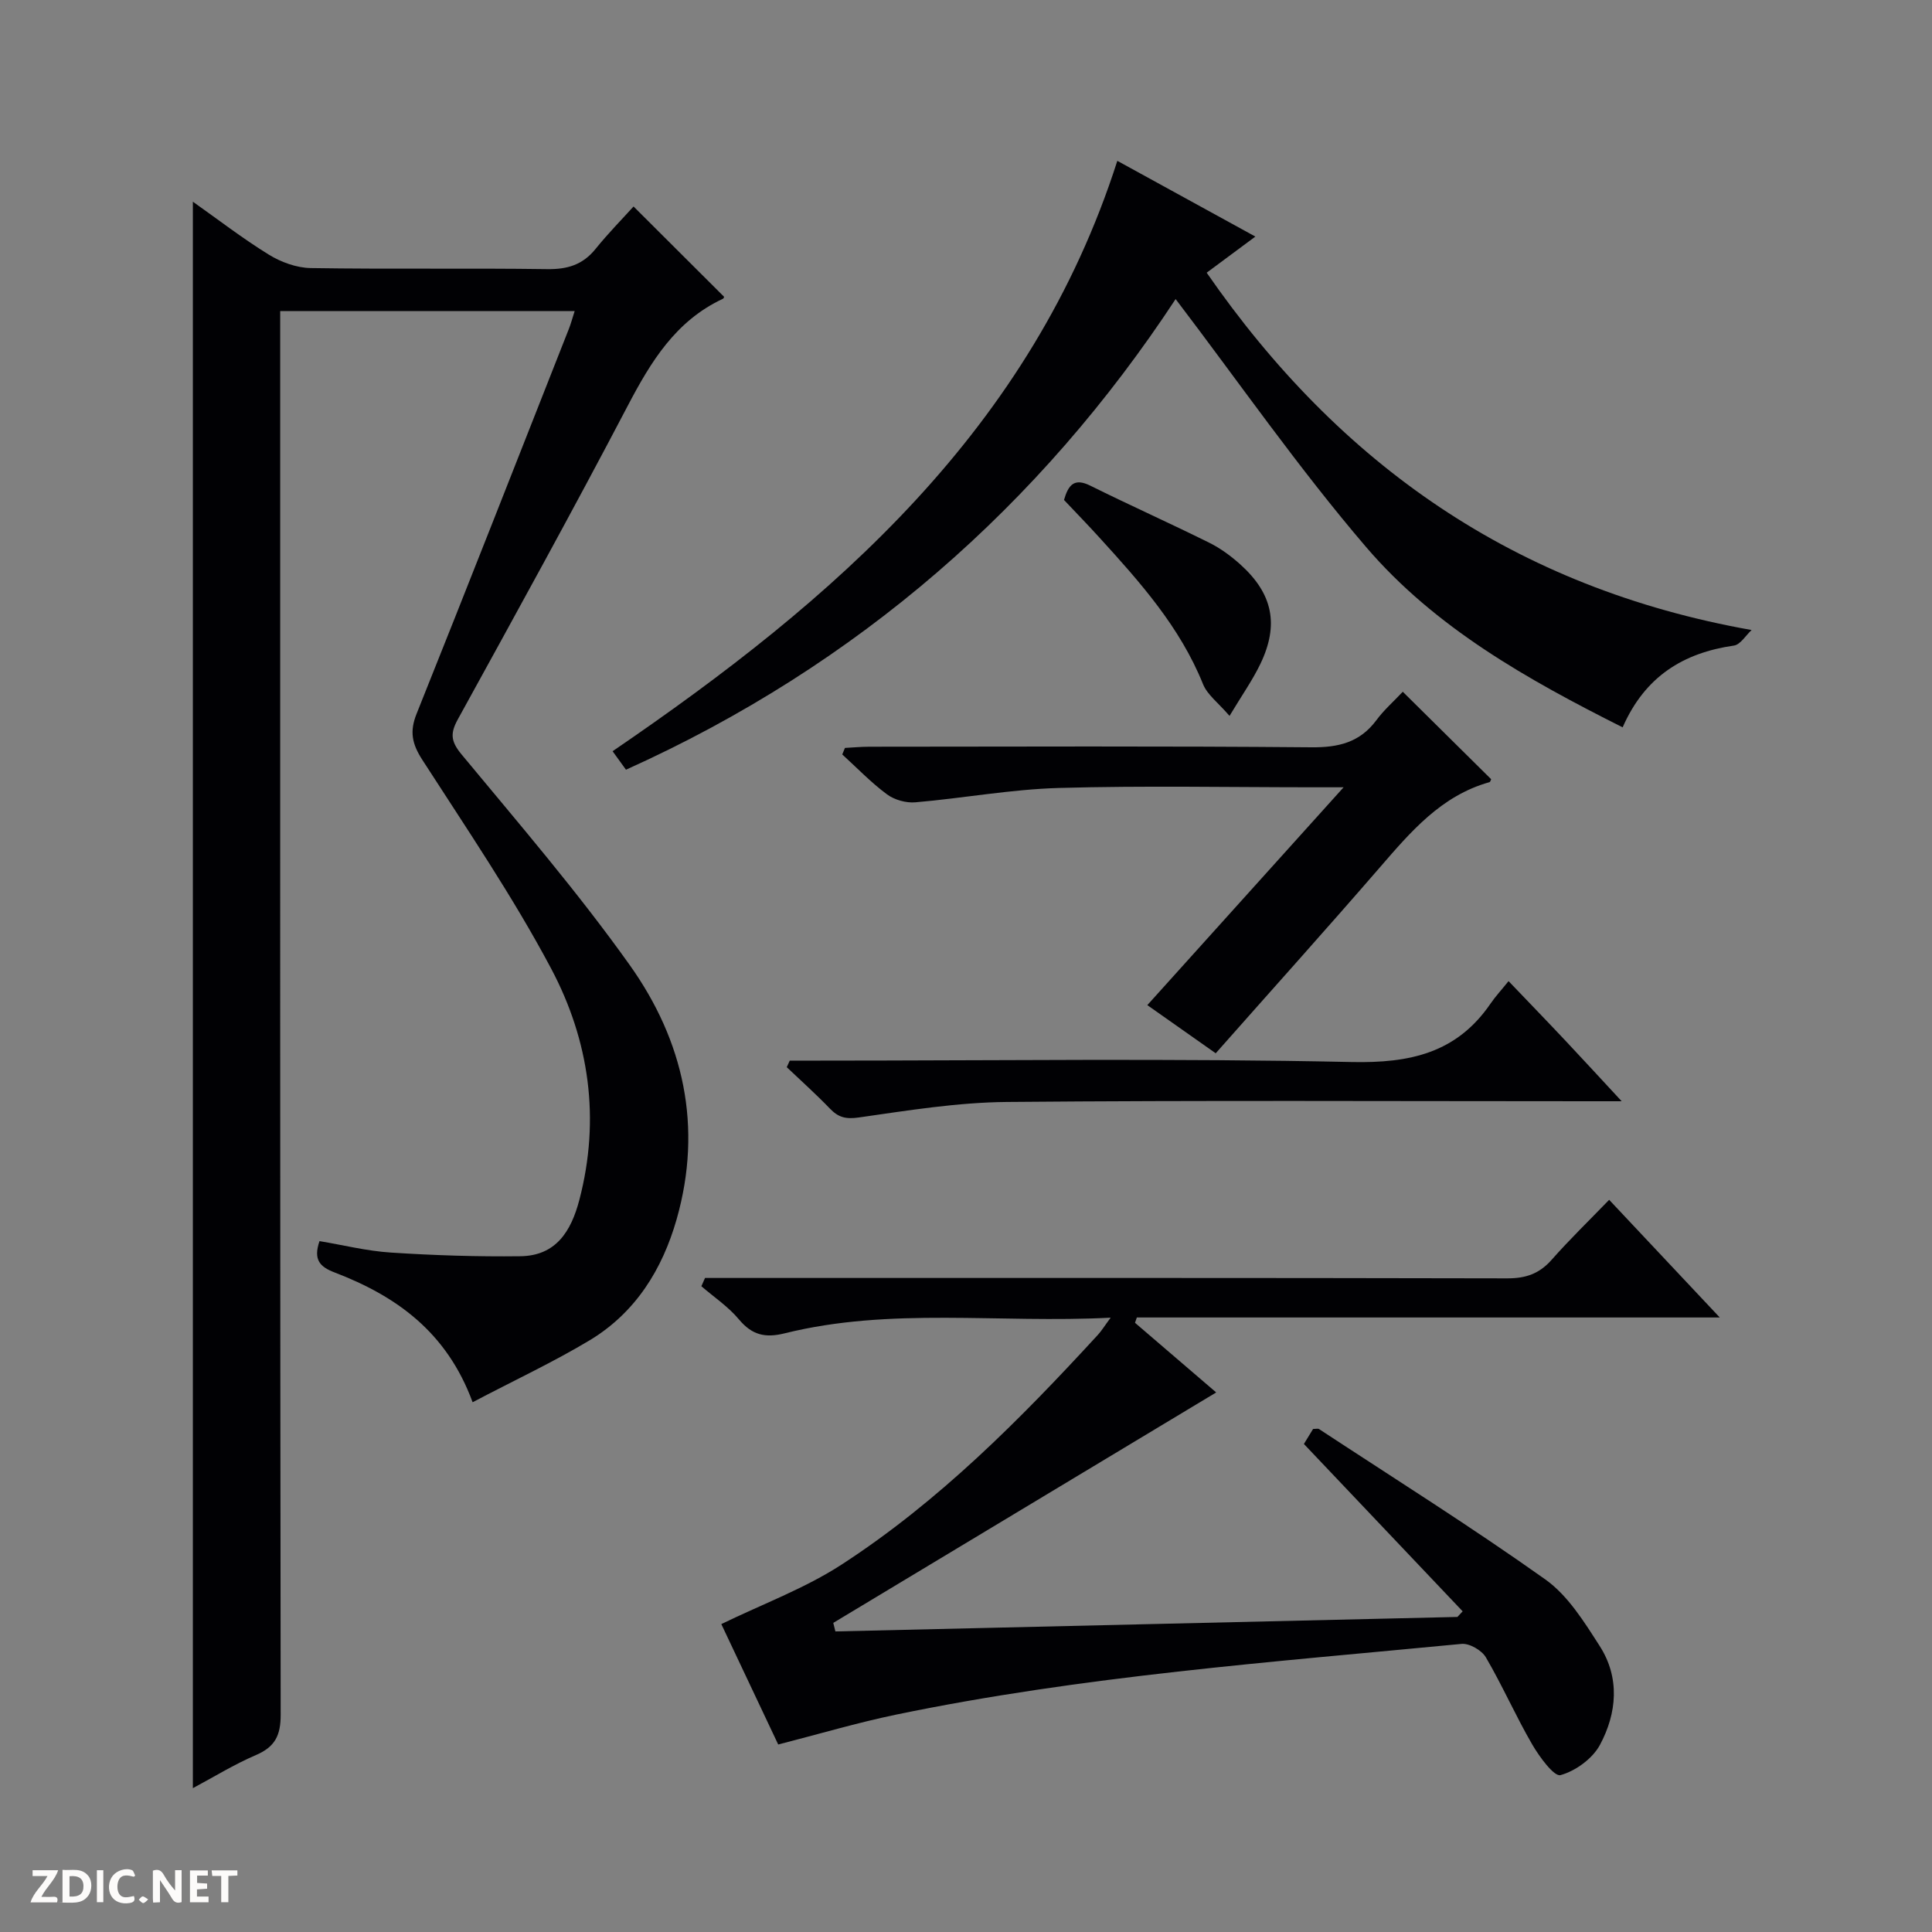 <svg enable-background="new 0 0 400 400" viewBox="0 0 400 400" xmlns="http://www.w3.org/2000/svg"><rect x="0" y="0" width="400" height="400" fill="#808080" stroke="none"/><g fill="#fcfbfa"><path d="m37.59 393.81c-.92.31-1.52.05-2-.78-.7-1.2-1.52-2.34-2.47-3.78v4.59c-.55.03-.95.05-1.41.07-.03-.37-.06-.64-.06-.91 0-1.91 0-3.81 0-5.7 1.13-.41 1.77-.03 2.29.91.62 1.11 1.38 2.14 2.31 3.19v-4.2h1.35v6.61z"/><path d="m12.94 393.88v-6.75c1.9.19 3.93-.54 5.37 1.29.8 1.01.78 2.88.03 3.97-1.37 1.97-3.4 1.51-6.4 1.49m2.45-1.22c2.04.12 2.92-.58 2.89-2.21-.03-1.51-.98-2.19-2.89-2z"/><path d="m11.81 393.87h-5.49c.68-2.18 2.47-3.48 3.51-5.45h-3.08v-1.21h5.29c-.71 2.13-2.44 3.48-3.47 5.51.86 0 1.63.04 2.39-.01.79-.05 1.14.21.85 1.16"/><path d="m39.33 393.86v-6.61h3.7v1.07h-2.22v1.52c.68.04 1.34.09 2.07.13v1.07c-.72.05-1.38.09-2.1.14v1.48h2.4v1.19h-3.85z"/><path d="m27.71 388.56c-1.15-.3-2.46-.61-3.1.64-.37.73-.41 1.93-.06 2.67.63 1.35 1.99.93 3.17.68.35.94-.01 1.32-.93 1.46-1.62.25-3.05-.27-3.76-1.48-.73-1.24-.6-3.03.31-4.17.88-1.11 2.71-1.7 4-1.16.32.13.44.74.65 1.12-.1.08-.19.16-.28.24"/><path d="m49.15 387.24v1.07c-.59.02-1.17.05-1.87.08v5.44h-1.48v-5.44h-1.85c-.05-.4-.08-.73-.13-1.15z"/><path d="m20.06 387.21h1.33v6.62h-1.33z"/><path d="m30.68 393.25c-.39.38-.8.79-1.05.76-.32-.05-.6-.45-.9-.7.26-.24.51-.64.8-.67.29-.04.62.3 1.15.61"/></g><path d="m97.85 290.32c-5.36-14.6-15.88-22.01-28.57-26.87-3.07-1.17-4.45-2.64-3.13-6.49 4.83.8 9.78 2.05 14.78 2.37 8.91.58 17.87.87 26.8.76 7.37-.09 10.51-5.15 12.22-11.67 4.39-16.77 2.05-33.02-5.85-47.9-7.93-14.93-17.51-28.99-26.68-43.23-2.11-3.28-2.65-5.83-1.17-9.51 10.63-26.51 21.05-53.12 31.53-79.69.42-1.06.71-2.17 1.2-3.69-20.29 0-40.3 0-60.97 0v5.71c0 94.97-.03 189.94.1 284.91.01 4.28-1.17 6.65-5.11 8.34-4.53 1.94-8.77 4.57-13.07 6.86 0-109.53 0-218.76 0-328.46 5.06 3.57 10.22 7.56 15.74 10.97 2.52 1.55 5.73 2.72 8.65 2.77 16.32.26 32.66-.01 48.98.22 4.19.06 7.35-.9 10-4.18 2.6-3.22 5.51-6.18 7.87-8.79 6.71 6.69 12.67 12.63 18.73 18.68.05-.1-.02.34-.25.44-9.75 4.56-14.89 12.99-19.68 22.14-11.42 21.79-23.31 43.34-35.17 64.9-1.6 2.91-1.5 4.54.74 7.26 11.88 14.34 24.07 28.5 34.85 43.65 11.16 15.68 15.14 33.48 9.71 52.58-2.97 10.43-8.51 19.3-17.86 25-7.75 4.66-16 8.49-24.39 12.92z" fill="#010104"/><path d="m234.99 273.87c5.64 4.84 11.28 9.68 16.81 14.42-26.48 15.93-52.88 31.82-79.28 47.71.15.59.29 1.18.44 1.77 42.93-1 85.85-2 128.78-3 .36-.39.72-.77 1.09-1.16-10.85-11.43-21.69-22.87-32.87-34.65.48-.78 1.22-1.99 1.9-3.11.62 0 1.01-.13 1.23.02 15.68 10.3 31.58 20.28 46.86 31.14 4.67 3.32 8.05 8.79 11.25 13.78 4.22 6.57 3.57 13.9.06 20.45-1.53 2.86-5.06 5.43-8.18 6.28-1.32.36-4.38-3.81-5.87-6.38-3.41-5.88-6.15-12.15-9.58-18.01-.85-1.46-3.41-2.93-5.02-2.78-39.16 3.77-78.44 6.64-117.06 14.64-8.09 1.68-16.04 4.04-24.43 6.19-3.93-8.31-8.04-17.01-11.78-24.93 8.48-4.13 17.26-7.36 24.92-12.33 20.1-13.05 36.9-29.98 53.04-47.55.74-.8 1.31-1.75 2.65-3.56-23.2 1.2-45.54-2.22-67.49 3.24-4.05 1.01-6.77.35-9.47-2.88-2.19-2.63-5.16-4.61-7.78-6.87.25-.57.51-1.14.76-1.71h5.61c53.5 0 106.99-.04 160.49.08 3.81.01 6.62-.95 9.16-3.82 3.73-4.23 7.8-8.17 11.93-12.44 7.7 8.19 14.95 15.9 22.9 24.36-40.93 0-80.81 0-120.69 0-.13.36-.25.73-.38 1.1z" fill="#010104"/><path d="m243.4 61.92c-27.97 42.54-65.62 75.74-113.8 97.44-.9-1.25-1.79-2.48-2.77-3.83 45.99-31.36 86.71-66.71 104.5-122.23 9.52 5.22 18.64 10.22 28.58 15.68-3.57 2.65-6.55 4.85-10.08 7.48 27.49 39.71 63.82 65.27 112.82 73.98-1.22 1.12-2.32 3.03-3.67 3.22-10.46 1.51-18.4 6.37-23.03 16.93-19.76-9.93-38.84-20.64-53.14-37.36-14-16.35-26.33-34.13-39.41-51.31z" fill="#010104"/><path d="m290.43 143.22c6.49 6.42 12.38 12.25 18.3 18.11-.08.14-.17.56-.36.61-10.01 2.81-16.31 10.28-22.76 17.73-11.11 12.83-22.46 25.45-33.91 38.4-4.69-3.3-9.24-6.51-14.16-9.97 13.49-14.98 26.67-29.59 40.64-45.1-2.79 0-4.38 0-5.97 0-17.66 0-35.34-.36-52.99.14-9.92.28-19.78 2.12-29.69 2.97-1.93.17-4.34-.5-5.89-1.65-3.31-2.45-6.2-5.47-9.26-8.26.19-.45.38-.9.56-1.35 1.69-.09 3.39-.25 5.08-.25 30.5-.02 60.99-.15 91.49.12 5.61.05 10.01-1 13.44-5.59 1.56-2.12 3.59-3.9 5.48-5.91z" fill="#010104"/><path d="m163.51 219.59h5.88c36.81 0 73.64-.5 110.43.29 12.09.26 21.75-1.85 28.77-12.08 1.03-1.51 2.29-2.86 3.74-4.67 4.36 4.56 8.15 8.47 11.88 12.44 3.6 3.82 7.15 7.7 11.54 12.43-2.86 0-4.61 0-6.36 0-40.31 0-80.62-.21-120.93.15-10.23.09-20.48 1.76-30.64 3.21-2.7.39-4.25-.01-6-1.84-2.86-2.97-5.94-5.73-8.93-8.57.2-.45.41-.91.62-1.36z" fill="#010104"/><path d="m220.29 103.51c.9-3.11 2.11-4.61 5.42-2.97 8.16 4.05 16.48 7.77 24.64 11.82 2.35 1.16 4.55 2.79 6.5 4.55 6.68 6.04 7.99 12.44 4.1 20.54-1.62 3.37-3.81 6.47-6.39 10.77-2.32-2.71-4.59-4.36-5.48-6.56-4.76-11.84-13.03-21.11-21.42-30.32-2.34-2.58-4.77-5.08-7.37-7.83z" fill="#010104"/></svg>